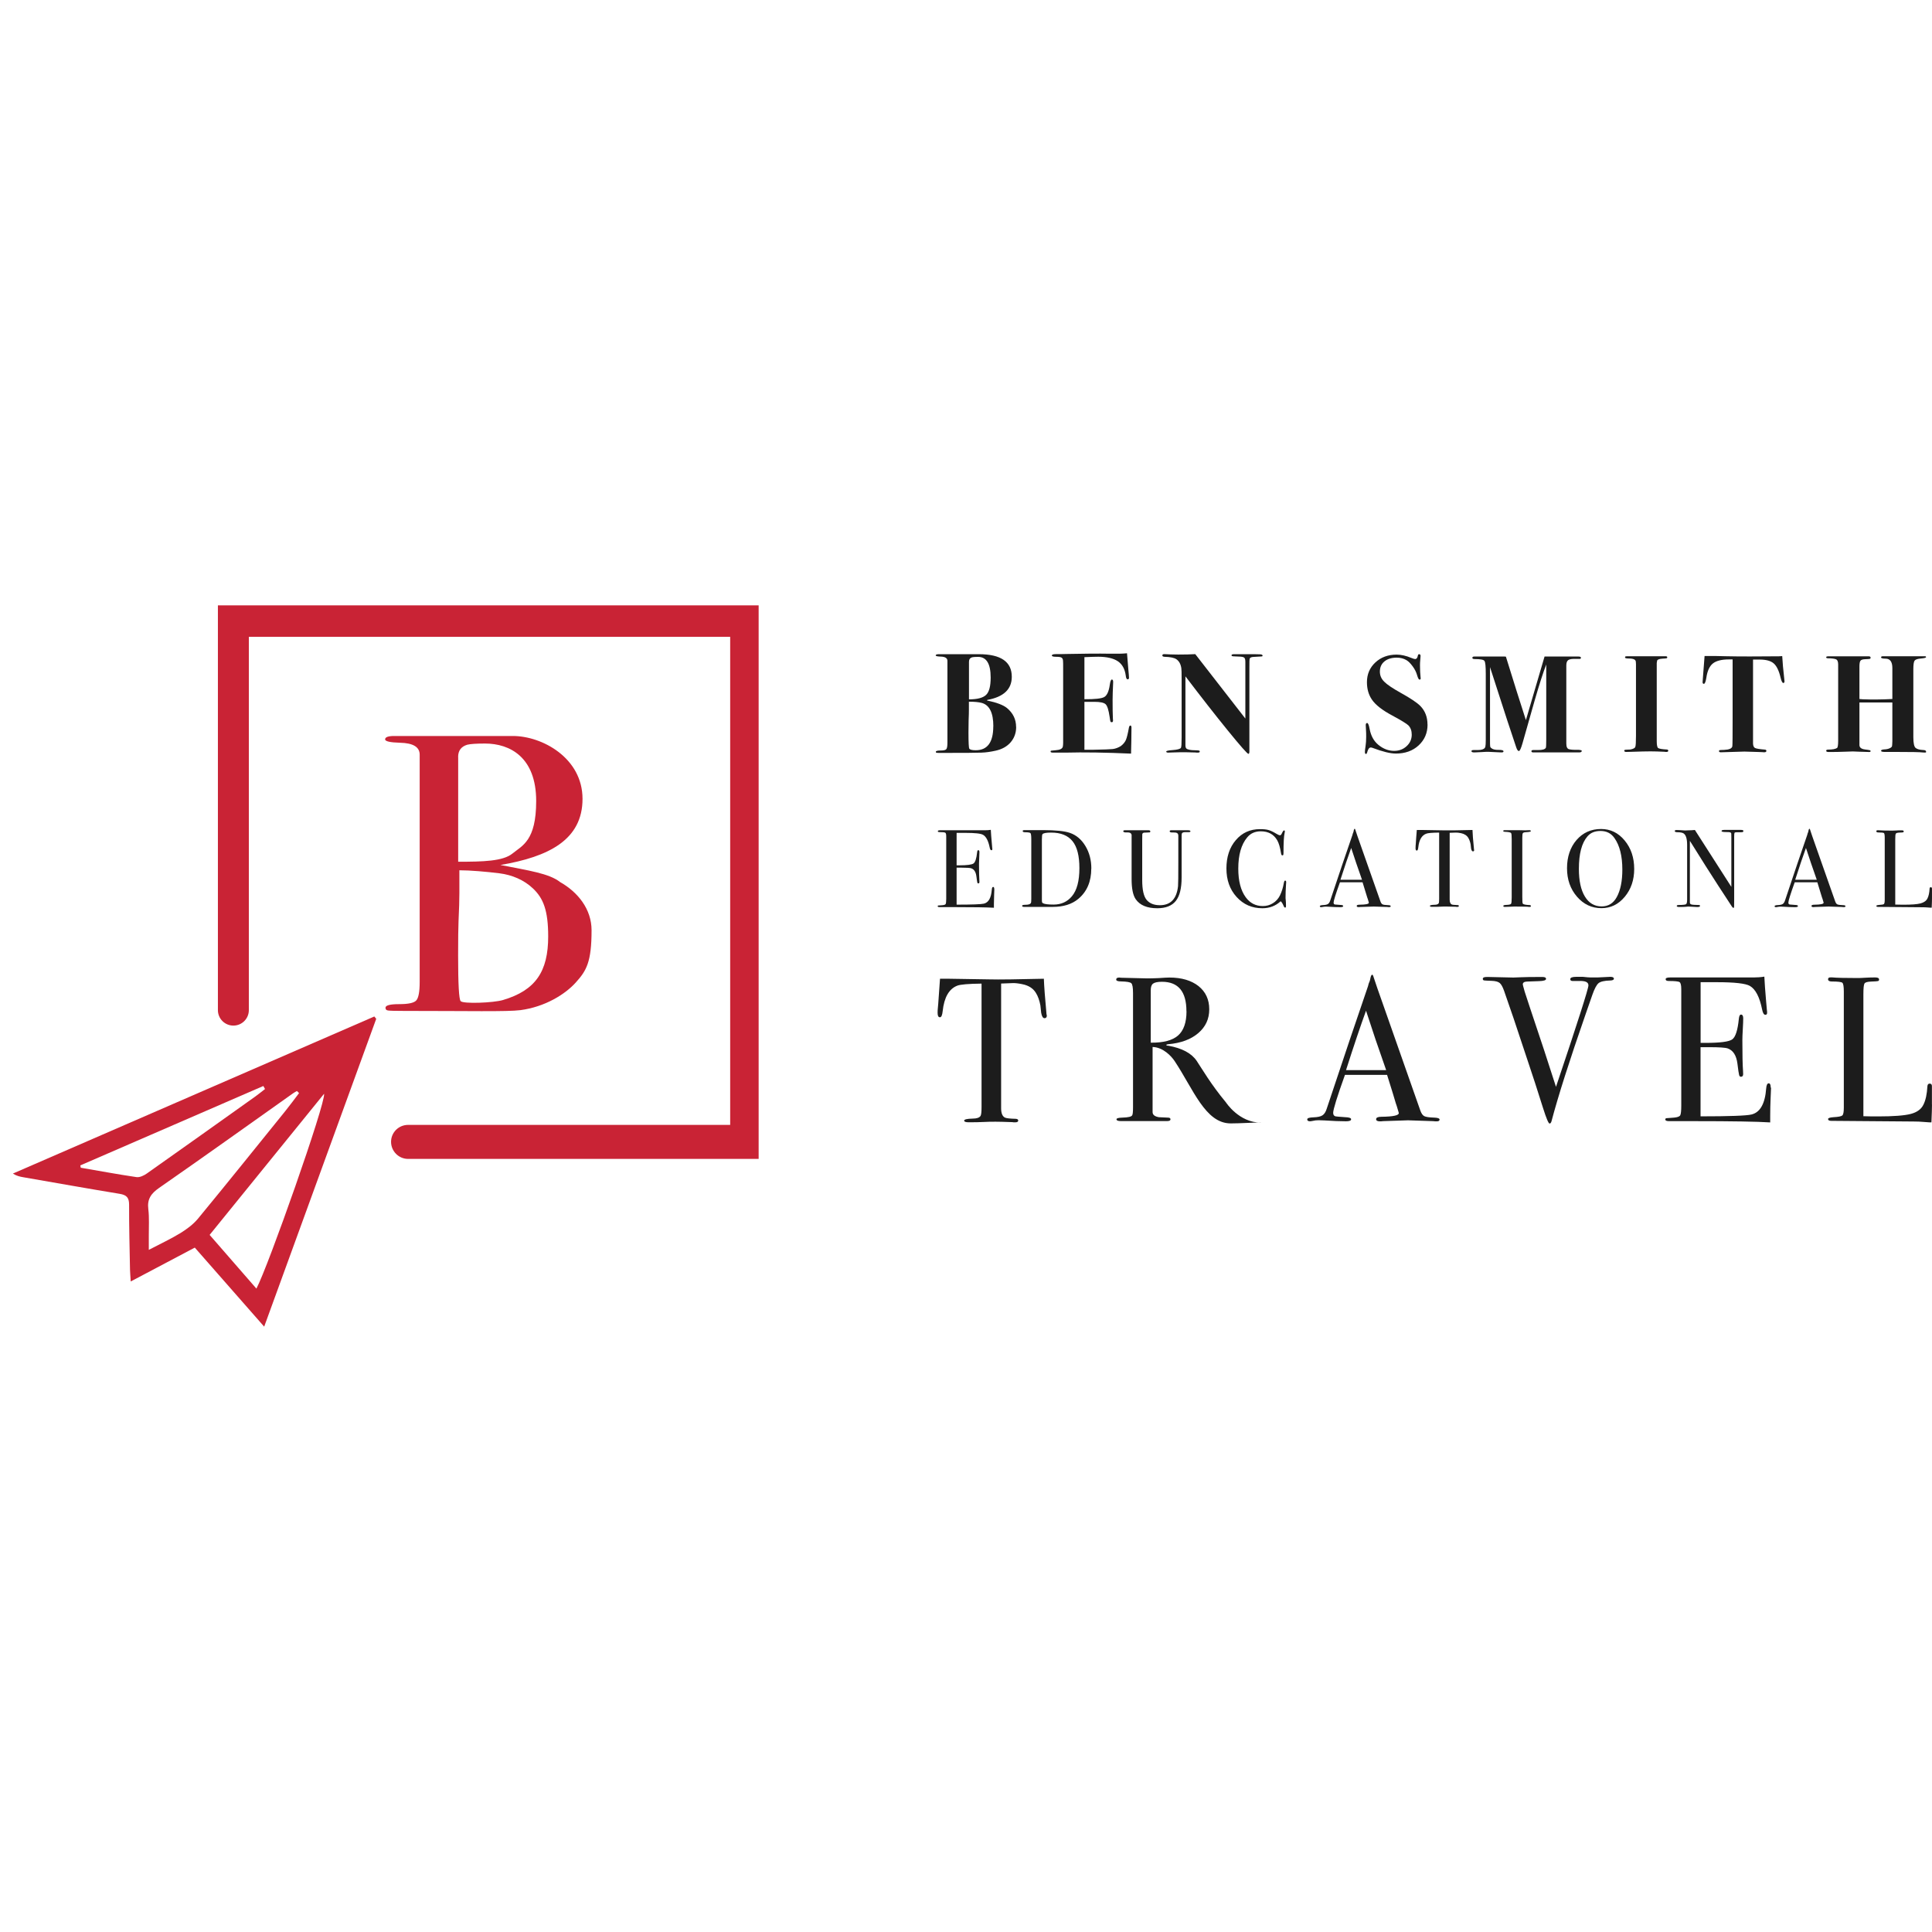 <?xml version="1.0" encoding="UTF-8"?> <svg xmlns="http://www.w3.org/2000/svg" width="150" height="150" viewBox="0 0 150 150" fill="none"><path d="M29.21 79.101C26.325 87.023 23.445 94.941 20.511 103C18.673 100.907 16.929 98.918 15.124 96.864C13.49 97.729 11.872 98.584 10.149 99.493C10.127 99.099 10.1 98.841 10.094 98.579C10.062 96.897 10.018 95.209 10.023 93.527C10.023 92.974 9.82 92.776 9.294 92.689C6.798 92.278 4.308 91.834 1.812 91.401C1.549 91.357 1.285 91.297 1 91.116C10.352 87.051 19.704 82.986 29.062 78.92L29.21 79.101ZM19.907 100.047C20.823 98.326 25.288 85.654 25.162 84.92C22.162 88.618 19.233 92.234 16.276 95.877C17.494 97.275 18.668 98.622 19.907 100.047ZM23.221 84.87C23.166 84.816 23.111 84.761 23.056 84.706C22.952 84.766 22.842 84.816 22.749 84.887C19.288 87.341 15.837 89.807 12.354 92.228C11.723 92.667 11.416 93.105 11.515 93.878C11.597 94.546 11.548 95.236 11.553 95.91C11.553 96.245 11.553 96.573 11.553 97.039C12.486 96.551 13.276 96.184 14.011 95.735C14.505 95.428 15.004 95.061 15.371 94.617C17.653 91.85 19.896 89.051 22.151 86.262C22.518 85.802 22.869 85.331 23.226 84.859L23.221 84.87ZM6.233 90.47C6.244 90.535 6.26 90.596 6.271 90.662C7.708 90.908 9.145 91.177 10.594 91.39C10.846 91.428 11.175 91.27 11.4 91.111C14.219 89.122 17.028 87.122 19.836 85.122C20.088 84.942 20.33 84.739 20.577 84.552C20.533 84.476 20.489 84.399 20.445 84.317C15.711 86.371 10.972 88.426 6.238 90.481L6.233 90.47Z" fill="#C92335"></path><path d="M31.684 89.977H58.901V47H16.918V78.427C16.918 79.09 17.456 79.627 18.119 79.627C18.783 79.627 19.32 79.09 19.32 78.427V49.444H56.691V87.336H31.684C30.954 87.336 30.362 87.922 30.362 88.651C30.362 89.379 30.954 89.977 31.684 89.977Z" fill="#C92335"></path><path d="M43.472 68.472C42.621 67.814 41.058 67.59 38.853 67.157C42.605 66.521 45.227 65.201 45.227 62.023C45.227 58.845 42.09 57.142 39.819 57.142H30.62C30.137 57.142 29.901 57.229 29.901 57.404C29.901 57.558 30.291 57.645 31.059 57.667C32.074 57.689 32.584 57.996 32.584 58.593V76.236C32.584 76.997 32.496 77.474 32.32 77.671C32.145 77.868 31.706 77.961 30.993 77.961C30.28 77.961 29.929 78.055 29.929 78.241C29.929 78.367 29.995 78.438 30.126 78.454C30.258 78.476 30.669 78.487 31.371 78.487C36.368 78.487 39.391 78.559 40.406 78.427C42.309 78.175 43.872 77.205 44.7 76.285C45.529 75.37 45.929 74.696 45.929 72.225C45.929 70.598 44.881 69.266 43.466 68.472H43.472ZM35.568 58.774C35.568 58.281 35.803 57.963 36.275 57.821C36.511 57.761 36.972 57.728 37.657 57.728C39.583 57.728 41.629 58.78 41.629 62.193C41.629 65.289 40.543 65.65 39.786 66.269C39.045 66.872 37.476 66.905 35.573 66.905V58.774H35.568ZM39.067 77.638C38.294 77.868 35.941 77.95 35.765 77.726C35.633 77.583 35.568 76.4 35.568 74.186C35.568 72.893 35.579 72.011 35.6 71.54C35.644 70.598 35.666 69.869 35.666 69.354V67.568C36.484 67.568 37.773 67.677 38.776 67.803C39.753 67.924 40.685 68.319 41.376 68.976C42.183 69.737 42.561 70.68 42.561 72.707C42.561 75.414 41.59 76.888 39.062 77.638H39.067Z" fill="#C92335"></path><path d="M78.895 56.44C78.895 56.9 78.752 57.295 78.473 57.624C78.193 57.952 77.803 58.172 77.31 58.281C76.92 58.369 76.547 58.423 76.202 58.434C75.856 58.451 74.836 58.456 73.147 58.456C72.911 58.456 72.768 58.456 72.724 58.446C72.68 58.44 72.658 58.413 72.658 58.369C72.658 58.303 72.779 58.27 73.02 58.27C73.262 58.27 73.41 58.237 73.47 58.166C73.531 58.095 73.558 57.925 73.558 57.651V51.312C73.558 51.098 73.388 50.989 73.042 50.978C72.779 50.972 72.647 50.939 72.647 50.885C72.647 50.824 72.73 50.791 72.889 50.791H75.999C77.705 50.791 78.555 51.378 78.555 52.545C78.555 53.514 77.919 54.112 76.652 54.342L76.63 54.386C77.376 54.539 77.891 54.736 78.182 54.972C78.654 55.366 78.889 55.854 78.889 56.435L78.895 56.44ZM77.123 56.391C77.123 55.35 76.827 54.747 76.235 54.577C75.999 54.512 75.664 54.479 75.225 54.479V55.12C75.225 55.306 75.22 55.563 75.204 55.903C75.198 56.073 75.192 56.391 75.192 56.857C75.192 57.651 75.215 58.078 75.258 58.128C75.319 58.21 75.483 58.248 75.757 58.248C76.668 58.248 77.118 57.629 77.118 56.391H77.123ZM76.915 52.605C76.915 51.536 76.591 51 75.939 51C75.708 51 75.549 51.011 75.472 51.032C75.313 51.082 75.231 51.197 75.231 51.378V54.298C75.873 54.298 76.317 54.183 76.558 53.953C76.8 53.723 76.915 53.273 76.915 52.605Z" fill="#1C1C1C"></path><path d="M87.847 56.5C87.847 56.5 87.847 56.857 87.836 57.531C87.83 57.887 87.825 58.139 87.819 58.292C87.819 58.446 87.814 58.522 87.814 58.511C85.867 58.423 84.161 58.396 82.696 58.434H81.764C81.632 58.434 81.566 58.407 81.566 58.352C81.566 58.309 81.583 58.287 81.616 58.281C81.649 58.276 81.764 58.265 81.956 58.248C82.301 58.226 82.493 58.128 82.521 57.952C82.537 57.859 82.543 57.75 82.543 57.629V52.03C82.543 51.586 82.543 51.345 82.532 51.301C82.526 51.186 82.488 51.104 82.422 51.06C82.356 51.016 82.219 50.994 82.011 50.994C81.78 50.994 81.665 50.961 81.665 50.895C81.665 50.824 81.769 50.786 81.972 50.786C82.175 50.786 82.46 50.786 82.817 50.775C84.177 50.748 85.285 50.737 86.152 50.753H86.903C87.068 50.753 87.265 50.742 87.501 50.72L87.6 51.925C87.638 52.309 87.655 52.545 87.655 52.632C87.655 52.704 87.617 52.742 87.545 52.742C87.474 52.742 87.424 52.649 87.403 52.452C87.337 51.942 87.128 51.569 86.788 51.339C86.443 51.109 85.933 50.989 85.263 50.989C85.055 50.989 84.698 51 84.194 51.022V54.287C85.011 54.292 85.527 54.238 85.735 54.117C85.944 53.997 86.092 53.679 86.163 53.169C86.201 52.895 86.256 52.758 86.327 52.758C86.393 52.758 86.426 52.824 86.426 52.956C86.426 53.087 86.415 53.361 86.393 53.772C86.388 53.914 86.382 54.101 86.382 54.336C86.382 54.972 86.388 55.449 86.404 55.777C86.41 55.821 86.415 55.876 86.415 55.942C86.415 56.029 86.382 56.073 86.317 56.073C86.267 56.073 86.229 56.057 86.218 56.024C86.201 55.991 86.179 55.87 86.152 55.662C86.075 55.136 85.976 54.813 85.845 54.681C85.713 54.55 85.417 54.49 84.951 54.49H84.194V58.21H84.907C85.724 58.193 86.218 58.177 86.393 58.155C86.613 58.128 86.832 58.045 87.035 57.914C87.222 57.766 87.348 57.607 87.419 57.437C87.49 57.267 87.567 56.955 87.649 56.495C87.671 56.385 87.71 56.331 87.759 56.331C87.819 56.331 87.847 56.385 87.847 56.495V56.5Z" fill="#1C1C1C"></path><path d="M98.033 50.901C98.033 50.939 98.005 50.961 97.951 50.967C97.896 50.972 97.704 50.983 97.369 51C97.172 51.005 97.062 51.049 97.034 51.12C97.007 51.164 96.996 51.4 97.002 51.827V58.341C97.002 58.467 96.974 58.528 96.925 58.528C96.843 58.528 96.305 57.919 95.312 56.698C94.319 55.476 93.228 54.079 92.037 52.512V57.876C92.037 58.029 92.087 58.128 92.18 58.161C92.339 58.221 92.52 58.248 92.729 58.248C92.975 58.248 93.113 58.265 93.14 58.303C93.145 58.309 93.151 58.325 93.151 58.347C93.151 58.407 93.096 58.434 92.987 58.434C92.921 58.434 92.866 58.434 92.822 58.423C92.378 58.407 92.103 58.402 91.994 58.402C91.736 58.402 91.396 58.407 90.973 58.423C90.765 58.429 90.677 58.434 90.71 58.434C90.6 58.434 90.546 58.407 90.546 58.347C90.546 58.297 90.71 58.259 91.034 58.237C91.412 58.21 91.626 58.15 91.686 58.062C91.725 58.002 91.741 57.739 91.741 57.267V52.725C91.741 52.26 91.736 51.98 91.719 51.887C91.675 51.564 91.544 51.328 91.33 51.18C91.165 51.071 90.864 51.005 90.419 50.994C90.299 50.989 90.244 50.95 90.244 50.89C90.244 50.819 90.293 50.786 90.397 50.786C90.441 50.786 90.6 50.791 90.875 50.808C91.006 50.813 91.209 50.819 91.472 50.819C92.021 50.819 92.46 50.808 92.8 50.786L96.689 55.788V51.4C96.689 51.224 96.662 51.109 96.601 51.06C96.541 51.011 96.415 50.983 96.223 50.978L95.746 50.956C95.658 50.95 95.614 50.923 95.614 50.879C95.614 50.819 95.68 50.791 95.811 50.791H96.53C97.276 50.791 97.709 50.791 97.835 50.802C97.962 50.808 98.022 50.841 98.022 50.901H98.033Z" fill="#1C1C1C"></path><path d="M110.835 56.254C110.835 56.906 110.605 57.443 110.144 57.87C109.683 58.297 109.091 58.506 108.378 58.506C107.939 58.506 107.341 58.358 106.573 58.067C106.518 58.045 106.464 58.035 106.425 58.035C106.304 58.035 106.211 58.161 106.145 58.418C106.123 58.495 106.096 58.539 106.058 58.539C106.003 58.539 105.97 58.489 105.97 58.391C105.97 58.297 105.986 58.133 106.025 57.898C106.052 57.706 106.069 57.481 106.069 57.224C106.069 57.016 106.069 56.851 106.058 56.731C106.041 56.489 106.036 56.347 106.036 56.303C106.036 56.188 106.074 56.133 106.145 56.133C106.217 56.133 106.283 56.287 106.337 56.594C106.436 57.125 106.661 57.536 107.012 57.826C107.391 58.139 107.802 58.297 108.235 58.297C108.619 58.297 108.948 58.177 109.212 57.93C109.475 57.689 109.607 57.388 109.607 57.037C109.607 56.736 109.519 56.495 109.349 56.32C109.223 56.194 108.806 55.936 108.104 55.558C107.325 55.142 106.793 54.731 106.513 54.314C106.255 53.936 106.129 53.487 106.129 52.961C106.129 52.347 106.348 51.838 106.782 51.432C107.22 51.027 107.769 50.824 108.433 50.824C108.789 50.824 109.173 50.912 109.579 51.082C109.716 51.137 109.81 51.169 109.87 51.169C109.98 51.169 110.051 51.076 110.084 50.89C110.1 50.824 110.128 50.791 110.182 50.791C110.254 50.791 110.292 50.841 110.292 50.928C110.292 50.967 110.287 51.065 110.27 51.23C110.254 51.394 110.248 51.531 110.248 51.635C110.248 52.008 110.265 52.32 110.292 52.578C110.298 52.599 110.303 52.627 110.303 52.665C110.303 52.731 110.276 52.764 110.215 52.764C110.15 52.764 110.089 52.649 110.023 52.419C109.958 52.188 109.848 51.964 109.683 51.739C109.519 51.515 109.36 51.35 109.195 51.252C108.981 51.126 108.729 51.06 108.444 51.06C108.043 51.06 107.725 51.158 107.489 51.35C107.253 51.542 107.133 51.81 107.133 52.145C107.133 52.441 107.242 52.698 107.467 52.923C107.687 53.147 108.115 53.438 108.745 53.788C109.519 54.216 110.029 54.561 110.281 54.818C110.649 55.197 110.83 55.679 110.83 56.254H110.835Z" fill="#1C1C1C"></path><path d="M122.804 58.309C122.804 58.38 122.733 58.418 122.59 58.418H119.047C118.948 58.418 118.898 58.385 118.898 58.325C118.898 58.265 118.948 58.232 119.047 58.232H119.414C119.743 58.237 119.946 58.182 120.017 58.062C120.039 58.024 120.05 57.81 120.05 57.415V51.591C119.82 52.183 119.513 53.131 119.14 54.424L118.207 57.706C118.092 58.106 117.999 58.309 117.928 58.309C117.851 58.309 117.779 58.21 117.714 58.007C117.692 57.941 117.461 57.257 117.028 55.947C116.863 55.454 116.414 54.068 115.684 51.794V57.361C115.684 57.684 115.684 57.876 115.695 57.936C115.701 57.996 115.734 58.051 115.794 58.089C115.904 58.182 116.085 58.226 116.342 58.221C116.6 58.215 116.732 58.254 116.732 58.341C116.732 58.391 116.677 58.418 116.573 58.418L115.618 58.374C115.454 58.369 115.262 58.374 115.048 58.391C114.763 58.407 114.571 58.418 114.466 58.418C114.318 58.418 114.242 58.385 114.242 58.319C114.242 58.265 114.302 58.232 114.423 58.232C114.708 58.232 114.883 58.232 114.938 58.221C115.158 58.193 115.289 58.111 115.322 57.974C115.344 57.887 115.355 57.711 115.355 57.437V52.315C115.355 51.739 115.322 51.405 115.251 51.312C115.185 51.213 114.927 51.169 114.483 51.169C114.368 51.169 114.313 51.137 114.313 51.071C114.313 51 114.373 50.967 114.494 50.972H116.803C116.803 50.972 116.863 50.972 116.918 50.983C117.527 52.961 118.048 54.605 118.471 55.909L119.919 50.972H122.53C122.672 50.972 122.744 51.005 122.744 51.065C122.744 51.131 122.7 51.164 122.617 51.158H122.371C122.069 51.142 121.866 51.175 121.762 51.246C121.657 51.317 121.608 51.46 121.608 51.663V57.722C121.608 57.98 121.674 58.128 121.811 58.166C121.948 58.204 122.146 58.221 122.414 58.215C122.683 58.21 122.815 58.243 122.815 58.314L122.804 58.309Z" fill="#1C1C1C"></path><path d="M129.523 58.287C129.523 58.347 129.474 58.38 129.386 58.38C129.337 58.38 129.287 58.38 129.249 58.369C128.821 58.347 128.448 58.336 128.141 58.336C127.834 58.336 127.346 58.347 126.726 58.369C126.517 58.374 126.364 58.38 126.265 58.38C126.155 58.38 126.106 58.347 126.106 58.281C126.106 58.243 126.128 58.226 126.166 58.215C126.205 58.21 126.342 58.199 126.578 58.193C126.797 58.15 126.929 58.084 126.962 57.996C127 57.908 127.017 57.618 127.017 57.13V51.575C127.011 51.449 127.006 51.383 127.006 51.394C127.006 51.213 126.825 51.126 126.468 51.126C126.265 51.126 126.166 51.098 126.166 51.049C126.166 51 126.183 50.972 126.21 50.961C126.238 50.956 126.331 50.95 126.49 50.95C126.419 50.95 126.545 50.95 126.874 50.95H129.309C129.403 50.95 129.446 50.978 129.446 51.032C129.446 51.071 129.43 51.098 129.397 51.109C129.364 51.12 129.254 51.126 129.068 51.137C128.849 51.153 128.711 51.197 128.662 51.274L128.629 51.476V57.525C128.629 57.832 128.662 58.013 128.733 58.073C128.799 58.128 129.03 58.172 129.424 58.193C129.49 58.199 129.523 58.232 129.523 58.287Z" fill="#1C1C1C"></path><path d="M138.535 52.939C138.535 52.994 138.508 53.027 138.459 53.027C138.382 53.027 138.31 52.89 138.245 52.616C138.119 52.074 137.938 51.701 137.707 51.504C137.477 51.306 137.115 51.208 136.61 51.208H136.105V57.728C136.111 57.908 136.166 58.024 136.259 58.073C136.352 58.122 136.605 58.166 137.021 58.199C137.098 58.204 137.142 58.237 137.142 58.297C137.142 58.369 137.087 58.407 136.972 58.407C136.95 58.407 136.895 58.407 136.813 58.396C136.703 58.391 136.616 58.385 136.544 58.385L135.436 58.352L133.61 58.407C133.511 58.407 133.462 58.38 133.462 58.319C133.462 58.276 133.478 58.254 133.505 58.243C133.533 58.232 133.654 58.226 133.862 58.221C134.257 58.204 134.465 58.111 134.498 57.941C134.515 57.848 134.52 57.12 134.52 55.755V51.197H134.24C133.67 51.197 133.253 51.301 132.99 51.509C132.727 51.717 132.557 52.09 132.48 52.621C132.43 52.934 132.365 53.093 132.288 53.093C132.222 53.093 132.189 53.049 132.189 52.961C132.189 52.906 132.205 52.709 132.233 52.369C132.288 51.668 132.326 51.191 132.343 50.934H133.286C133.286 50.934 133.555 50.934 134.032 50.95C134.509 50.961 135.113 50.967 135.853 50.967C136.259 50.967 136.627 50.967 136.95 50.961C137.274 50.961 137.565 50.956 137.833 50.956C138.069 50.956 138.25 50.956 138.371 50.939C138.393 51.4 138.448 51.991 138.53 52.709C138.546 52.83 138.552 52.906 138.552 52.934L138.535 52.939Z" fill="#1C1C1C"></path><path d="M149.55 58.363C149.55 58.407 149.517 58.429 149.451 58.429C149.402 58.429 149.352 58.429 149.314 58.423C149.061 58.391 148.359 58.38 147.207 58.38H146.379C146.16 58.385 146.045 58.358 146.045 58.287C146.045 58.226 146.132 58.193 146.313 58.182C146.472 58.177 146.61 58.144 146.725 58.089C146.84 58.035 146.9 57.974 146.9 57.903C146.906 57.859 146.917 57.744 146.922 57.552V54.539H144.366V57.854C144.372 58.04 144.514 58.15 144.794 58.188C145.013 58.215 145.145 58.237 145.178 58.248C145.216 58.259 145.233 58.281 145.233 58.319C145.233 58.363 145.194 58.385 145.123 58.385C145.03 58.385 144.783 58.38 144.383 58.363C143.982 58.347 143.812 58.341 143.878 58.341C143.834 58.341 143.615 58.347 143.22 58.363C142.825 58.38 142.446 58.385 142.084 58.385H141.975C141.848 58.385 141.783 58.352 141.783 58.287C141.783 58.232 141.832 58.199 141.931 58.199C142.265 58.199 142.501 58.155 142.627 58.073C142.682 58.04 142.715 57.848 142.715 57.503V51.591C142.715 51.361 142.655 51.224 142.529 51.18C142.402 51.137 142.205 51.109 141.925 51.109C141.832 51.109 141.783 51.082 141.783 51.022C141.783 50.989 141.821 50.967 141.903 50.956C141.876 50.956 142.145 50.956 142.71 50.956H145.079C145.178 50.956 145.233 50.989 145.233 51.06C145.233 51.109 145.216 51.142 145.178 51.153C145.14 51.164 145.019 51.175 144.816 51.18C144.613 51.186 144.487 51.23 144.437 51.312C144.388 51.394 144.366 51.542 144.366 51.756V54.27L144.618 54.292C145.326 54.32 146.094 54.314 146.922 54.27V51.871C146.922 51.383 146.747 51.137 146.396 51.137C146.16 51.137 146.045 51.104 146.045 51.038C146.045 50.983 146.088 50.95 146.182 50.95H149.434C149.506 50.95 149.539 50.972 149.539 51.016C149.539 51.065 149.407 51.104 149.144 51.126C148.88 51.148 148.716 51.202 148.65 51.29C148.584 51.378 148.551 51.602 148.551 51.958V57.229C148.551 57.695 148.612 57.974 148.727 58.067C148.848 58.166 149.045 58.221 149.336 58.232C149.473 58.237 149.539 58.281 149.539 58.358L149.55 58.363Z" fill="#1C1C1C"></path><path d="M77.2 69.031C77.2 69.031 77.195 69.195 77.184 69.453C77.173 69.71 77.167 69.957 77.167 70.192V70.477C76.63 70.444 75.571 70.428 73.98 70.428H72.955C72.85 70.428 72.801 70.406 72.801 70.357C72.801 70.324 72.817 70.307 72.85 70.302C72.867 70.302 72.971 70.296 73.163 70.28C73.306 70.269 73.393 70.236 73.421 70.187C73.448 70.138 73.465 70.001 73.465 69.781V64.949C73.465 64.785 73.443 64.686 73.393 64.653C73.344 64.62 73.196 64.604 72.944 64.604C72.856 64.604 72.812 64.582 72.812 64.532C72.812 64.483 72.872 64.461 72.993 64.461H76.476C76.641 64.461 76.789 64.45 76.926 64.428C76.937 64.675 76.964 65.015 77.003 65.448L77.035 65.815C77.041 65.842 77.046 65.88 77.046 65.924C77.046 65.979 77.025 66.012 76.97 66.012C76.909 66.012 76.865 65.941 76.838 65.798C76.734 65.283 76.564 64.954 76.328 64.817C76.152 64.713 75.692 64.664 74.946 64.664H74.271V67.184H74.469C75.083 67.184 75.456 67.135 75.588 67.036C75.719 66.938 75.812 66.658 75.862 66.187C75.873 66.067 75.9 66.006 75.95 66.006C76.01 66.006 76.043 66.056 76.043 66.16C76.043 66.264 76.037 66.412 76.026 66.615C76.015 66.817 76.01 66.965 76.01 67.069C76.01 67.683 76.021 68.099 76.037 68.329C76.037 68.384 76.043 68.433 76.043 68.477C76.043 68.554 76.01 68.587 75.955 68.587C75.917 68.587 75.889 68.565 75.878 68.516C75.867 68.466 75.84 68.308 75.807 68.039C75.763 67.699 75.631 67.491 75.406 67.414C75.308 67.382 75.05 67.365 74.638 67.365H74.271V70.236C75.478 70.236 76.18 70.209 76.388 70.159C76.75 70.072 76.953 69.716 77.003 69.075C77.014 68.932 77.046 68.861 77.112 68.861C77.167 68.861 77.195 68.921 77.195 69.042L77.2 69.031Z" fill="#1C1C1C"></path><path d="M84.726 67.436C84.726 68.445 84.391 69.228 83.716 69.792C83.223 70.203 82.565 70.411 81.736 70.411H79.509C79.405 70.411 79.356 70.384 79.356 70.324C79.356 70.274 79.444 70.247 79.619 70.247C79.844 70.247 79.981 70.203 80.036 70.115C80.058 70.077 80.069 69.968 80.069 69.792V65.174C80.069 64.894 80.047 64.73 80.008 64.686C79.97 64.642 79.828 64.615 79.586 64.615C79.46 64.615 79.4 64.582 79.4 64.522C79.4 64.478 79.444 64.45 79.537 64.45C79.531 64.45 79.592 64.45 79.718 64.45H80.968C81.956 64.45 82.652 64.522 83.064 64.664C83.563 64.834 83.963 65.174 84.27 65.683C84.578 66.193 84.731 66.773 84.731 67.431L84.726 67.436ZM83.804 67.403C83.804 66.45 83.629 65.754 83.272 65.311C82.916 64.867 82.362 64.642 81.605 64.642C81.237 64.642 81.018 64.68 80.941 64.763C80.908 64.801 80.892 64.938 80.892 65.174V69.749C80.892 69.907 80.892 70.006 80.903 70.039C80.908 70.072 80.936 70.105 80.974 70.126C81.106 70.198 81.38 70.231 81.802 70.231C82.395 70.231 82.872 70.011 83.228 69.579C83.612 69.118 83.804 68.395 83.804 67.403Z" fill="#1C1C1C"></path><path d="M92.432 64.538C92.432 64.582 92.383 64.609 92.284 64.609H92.005C91.868 64.609 91.785 64.648 91.758 64.719C91.747 64.757 91.741 64.823 91.741 64.916V68.127C91.741 68.96 91.593 69.568 91.291 69.946C90.99 70.324 90.513 70.516 89.849 70.516C89.054 70.516 88.5 70.28 88.176 69.814C87.962 69.502 87.858 68.981 87.858 68.264V64.823C87.841 64.719 87.775 64.659 87.66 64.637C87.627 64.631 87.523 64.626 87.353 64.626C87.26 64.615 87.211 64.587 87.211 64.538C87.211 64.489 87.249 64.461 87.326 64.461H89.174C89.267 64.461 89.311 64.494 89.311 64.554C89.311 64.593 89.295 64.615 89.262 64.626C89.229 64.626 89.119 64.637 88.933 64.642C88.856 64.642 88.801 64.642 88.779 64.659C88.725 64.68 88.692 64.719 88.686 64.779C88.686 64.801 88.681 64.965 88.681 65.267V68.329C88.681 69.085 88.796 69.595 89.026 69.869C89.257 70.143 89.597 70.28 90.052 70.28C90.886 70.28 91.357 69.787 91.462 68.801C91.478 68.653 91.484 68.028 91.484 66.921V64.971C91.484 64.9 91.484 64.867 91.484 64.878C91.484 64.752 91.429 64.675 91.314 64.648C91.275 64.637 91.165 64.631 90.979 64.631C90.869 64.631 90.814 64.598 90.814 64.538C90.814 64.489 90.853 64.461 90.93 64.461H92.235C92.361 64.461 92.421 64.489 92.421 64.538H92.432Z" fill="#1C1C1C"></path><path d="M99.859 68.499C99.859 68.499 99.859 68.565 99.843 68.729C99.821 69.058 99.81 69.381 99.81 69.688C99.81 69.721 99.81 69.792 99.826 69.896C99.837 70.001 99.843 70.132 99.843 70.28V70.357C99.843 70.433 99.821 70.466 99.777 70.466C99.733 70.466 99.695 70.422 99.662 70.34C99.585 70.154 99.508 70.028 99.431 69.973C99.037 70.335 98.565 70.516 98.011 70.516C97.205 70.516 96.541 70.225 96.009 69.639C95.477 69.053 95.219 68.313 95.219 67.425C95.219 66.538 95.46 65.793 95.948 65.228C96.431 64.659 97.056 64.374 97.824 64.374C98.104 64.374 98.329 64.396 98.494 64.445C98.664 64.494 98.867 64.593 99.113 64.741C99.234 64.817 99.322 64.85 99.382 64.85C99.431 64.85 99.475 64.806 99.519 64.713C99.591 64.554 99.651 64.472 99.689 64.472C99.728 64.472 99.755 64.494 99.755 64.543C99.755 64.565 99.755 64.604 99.739 64.653C99.678 64.927 99.651 65.442 99.651 66.198C99.651 66.308 99.64 66.368 99.629 66.384C99.612 66.401 99.591 66.412 99.563 66.412C99.508 66.412 99.475 66.357 99.459 66.247C99.388 65.793 99.289 65.453 99.157 65.228C98.888 64.774 98.466 64.543 97.89 64.543C97.446 64.543 97.095 64.697 96.837 65.009C96.371 65.563 96.14 66.373 96.14 67.442C96.14 68.395 96.332 69.135 96.716 69.661C97.051 70.121 97.495 70.346 98.049 70.346C98.335 70.346 98.592 70.274 98.828 70.126C99.064 69.979 99.245 69.781 99.371 69.529C99.514 69.239 99.612 68.921 99.673 68.576C99.695 68.439 99.728 68.368 99.777 68.368C99.832 68.368 99.859 68.412 99.859 68.494V68.499Z" fill="#1C1C1C"></path><path d="M107.972 70.357C107.972 70.406 107.934 70.428 107.851 70.428C107.796 70.428 107.747 70.428 107.703 70.417L106.661 70.384L105.619 70.417C105.58 70.422 105.542 70.428 105.498 70.428C105.388 70.428 105.334 70.4 105.334 70.34C105.334 70.274 105.405 70.242 105.553 70.242C106.036 70.236 106.277 70.187 106.277 70.088C106.277 70.088 106.277 70.061 106.261 70.022L106.195 69.798L106.151 69.677C106.102 69.502 105.981 69.107 105.789 68.499H104.034C103.704 69.414 103.54 69.94 103.54 70.077C103.54 70.159 103.573 70.209 103.639 70.225C103.655 70.225 103.792 70.242 104.05 70.258C104.209 70.258 104.286 70.291 104.286 70.346C104.286 70.4 104.215 70.433 104.072 70.433C103.82 70.433 103.529 70.422 103.194 70.4C103.112 70.395 103.024 70.389 102.942 70.389C102.86 70.389 102.772 70.4 102.69 70.417C102.646 70.428 102.613 70.433 102.586 70.433C102.509 70.433 102.47 70.406 102.47 70.357C102.47 70.307 102.558 70.274 102.728 70.269C102.898 70.263 103.024 70.236 103.101 70.187C103.178 70.138 103.238 70.044 103.282 69.907C103.984 67.798 104.56 66.105 105.004 64.823C105.015 64.757 105.043 64.68 105.081 64.593L105.114 64.439C105.131 64.374 105.153 64.346 105.18 64.346C105.196 64.346 105.207 64.363 105.218 64.396C105.29 64.62 105.449 65.086 105.701 65.793C105.899 66.346 106.387 67.738 107.171 69.968C107.215 70.099 107.27 70.181 107.341 70.214C107.407 70.247 107.55 70.269 107.764 70.274C107.906 70.274 107.977 70.307 107.977 70.357H107.972ZM105.745 68.302C105.657 68.044 105.509 67.617 105.301 67.025L104.906 65.837C104.675 66.467 104.396 67.294 104.072 68.302H105.745Z" fill="#1C1C1C"></path><path d="M114.455 65.99C114.455 66.067 114.423 66.1 114.357 66.1C114.291 66.1 114.242 66.023 114.214 65.875C114.203 65.771 114.192 65.667 114.181 65.568C114.143 65.36 114.082 65.19 113.995 65.047C113.88 64.861 113.693 64.741 113.43 64.686C113.26 64.653 113.123 64.637 113.018 64.642C112.761 64.648 112.607 64.653 112.552 64.659V69.836C112.552 70.044 112.607 70.17 112.706 70.22C112.761 70.247 112.914 70.263 113.166 70.269C113.232 70.269 113.265 70.296 113.265 70.34C113.265 70.389 113.221 70.411 113.134 70.411C113.09 70.411 113.051 70.411 113.018 70.4C112.689 70.389 112.459 70.384 112.322 70.384C112.141 70.384 111.971 70.384 111.812 70.395C111.653 70.406 111.45 70.406 111.203 70.406C111.077 70.406 111.016 70.384 111.016 70.335C111.016 70.285 111.131 70.252 111.367 70.247C111.537 70.247 111.647 70.209 111.696 70.138C111.724 70.094 111.735 69.973 111.735 69.787V64.642C111.192 64.648 110.857 64.675 110.726 64.73C110.38 64.861 110.177 65.212 110.117 65.782C110.1 65.952 110.062 66.039 110.001 66.039C109.936 66.039 109.903 65.979 109.903 65.858C109.903 65.793 109.903 65.732 109.908 65.672L109.925 65.475C109.941 65.212 109.963 64.867 110.001 64.439H110.369L112.042 64.467C112.239 64.467 112.547 64.467 112.963 64.467L114.324 64.439C114.335 64.757 114.368 65.234 114.434 65.864C114.434 65.88 114.434 65.902 114.439 65.93C114.444 65.957 114.444 65.974 114.444 65.979L114.455 65.99Z" fill="#1C1C1C"></path><path d="M118.866 70.34C118.866 70.389 118.833 70.411 118.767 70.411H118.685C118.652 70.395 118.279 70.384 117.566 70.384C117.428 70.384 117.291 70.389 117.154 70.4C117.083 70.406 116.973 70.411 116.825 70.411C116.754 70.411 116.715 70.384 116.715 70.335C116.715 70.291 116.787 70.263 116.929 70.258C117.149 70.252 117.275 70.225 117.313 70.176C117.352 70.126 117.368 69.962 117.368 69.683V65.157C117.368 64.878 117.352 64.719 117.324 64.686C117.291 64.626 117.138 64.593 116.869 64.582C116.765 64.582 116.71 64.554 116.71 64.522C116.71 64.478 116.743 64.456 116.809 64.456H117.928C118.01 64.456 118.169 64.456 118.41 64.467L118.723 64.456C118.811 64.456 118.855 64.478 118.855 64.527C118.855 64.571 118.734 64.598 118.487 64.609C118.35 64.615 118.262 64.642 118.235 64.686C118.202 64.73 118.191 64.85 118.191 65.047V69.628C118.191 69.951 118.202 70.132 118.229 70.159C118.29 70.225 118.465 70.258 118.761 70.269C118.822 70.269 118.849 70.291 118.849 70.34H118.866Z" fill="#1C1C1C"></path><path d="M126.879 67.469C126.879 68.319 126.633 69.042 126.144 69.628C125.656 70.214 125.053 70.51 124.34 70.51C123.583 70.51 122.952 70.214 122.436 69.617C121.921 69.02 121.663 68.286 121.663 67.409C121.663 66.532 121.91 65.787 122.403 65.217C122.897 64.648 123.533 64.363 124.307 64.363C125.036 64.363 125.645 64.659 126.139 65.256C126.633 65.853 126.879 66.587 126.879 67.469ZM125.958 67.513C125.958 66.467 125.755 65.645 125.344 65.064C125.086 64.697 124.729 64.516 124.268 64.516C123.808 64.516 123.49 64.659 123.248 64.938C122.804 65.453 122.584 66.291 122.584 67.458C122.584 68.379 122.738 69.097 123.051 69.606C123.358 70.115 123.791 70.373 124.351 70.373C124.872 70.373 125.261 70.132 125.525 69.65C125.815 69.118 125.958 68.406 125.958 67.519V67.513Z" fill="#1C1C1C"></path><path d="M135.354 64.538C135.354 64.593 135.288 64.62 135.151 64.615H134.822C134.734 64.615 134.685 64.631 134.668 64.664C134.652 64.697 134.641 64.79 134.641 64.949V69.88C134.641 70.181 134.641 70.362 134.635 70.411C134.63 70.461 134.613 70.488 134.586 70.488C134.553 70.488 134.515 70.455 134.471 70.395L133.423 68.79C132.814 67.853 132.074 66.686 131.202 65.283V70.083C131.202 70.159 131.251 70.203 131.328 70.225C131.405 70.247 131.591 70.258 131.882 70.263C131.953 70.263 131.992 70.285 131.992 70.335C131.992 70.389 131.92 70.422 131.778 70.422C131.728 70.422 131.569 70.411 131.311 70.395C131.224 70.389 131.141 70.384 131.059 70.384C131.059 70.384 131.015 70.389 130.916 70.4C130.818 70.411 130.659 70.417 130.45 70.417H130.368C130.242 70.417 130.181 70.389 130.181 70.34C130.181 70.291 130.236 70.263 130.346 70.263C130.67 70.263 130.856 70.236 130.911 70.198C130.96 70.159 130.988 70.039 130.988 69.831V65.595C130.988 65.119 130.895 64.823 130.708 64.702C130.62 64.648 130.467 64.615 130.242 64.615C130.099 64.615 130.028 64.582 130.028 64.527C130.028 64.472 130.066 64.445 130.149 64.445C130.258 64.445 130.395 64.445 130.565 64.461C130.735 64.472 130.823 64.478 130.834 64.478C130.851 64.478 130.927 64.478 131.065 64.467C131.246 64.467 131.421 64.456 131.591 64.439L134.421 68.855V65.042C134.421 64.867 134.422 64.757 134.416 64.719C134.411 64.68 134.389 64.653 134.35 64.631C134.312 64.609 134.18 64.598 133.955 64.598C133.758 64.598 133.659 64.571 133.659 64.522C133.659 64.467 133.725 64.434 133.857 64.434H135.178C135.299 64.434 135.359 64.461 135.359 64.522L135.354 64.538Z" fill="#1C1C1C"></path><path d="M143.28 70.357C143.28 70.406 143.242 70.428 143.159 70.428C143.105 70.428 143.055 70.428 143.011 70.417L141.969 70.384L140.927 70.417C140.889 70.422 140.85 70.428 140.806 70.428C140.697 70.428 140.642 70.4 140.642 70.34C140.642 70.274 140.713 70.242 140.861 70.242C141.344 70.236 141.585 70.187 141.585 70.088C141.585 70.088 141.585 70.061 141.569 70.022L141.503 69.798L141.459 69.677C141.41 69.502 141.289 69.107 141.097 68.499H139.342C139.013 69.414 138.848 69.94 138.848 70.077C138.848 70.159 138.881 70.209 138.947 70.225C138.963 70.225 139.1 70.242 139.358 70.258C139.517 70.258 139.594 70.291 139.594 70.346C139.594 70.4 139.523 70.433 139.38 70.433C139.128 70.433 138.837 70.422 138.502 70.4C138.42 70.395 138.332 70.389 138.25 70.389C138.168 70.389 138.08 70.4 137.998 70.417C137.954 70.428 137.921 70.433 137.894 70.433C137.817 70.433 137.778 70.406 137.778 70.357C137.778 70.307 137.866 70.274 138.036 70.269C138.206 70.263 138.332 70.236 138.409 70.187C138.486 70.138 138.546 70.044 138.59 69.907C139.292 67.798 139.868 66.105 140.313 64.823C140.324 64.757 140.351 64.68 140.389 64.593L140.422 64.439C140.439 64.374 140.461 64.346 140.488 64.346C140.505 64.346 140.516 64.363 140.527 64.396C140.598 64.62 140.757 65.086 141.009 65.793C141.207 66.346 141.695 67.738 142.479 69.968C142.523 70.099 142.578 70.181 142.649 70.214C142.715 70.247 142.858 70.269 143.072 70.274C143.214 70.274 143.286 70.307 143.286 70.357H143.28ZM141.053 68.302C140.965 68.044 140.817 67.617 140.609 67.025L140.214 65.837C139.983 66.467 139.704 67.294 139.38 68.302H141.053Z" fill="#1C1C1C"></path><path d="M149.999 69.732C149.999 69.88 149.994 70.126 149.977 70.472H149.89C149.857 70.472 149.775 70.466 149.654 70.455C149.528 70.444 149.385 70.439 149.226 70.439L145.814 70.411C145.721 70.411 145.677 70.384 145.677 70.335C145.677 70.296 145.754 70.269 145.896 70.258C146.105 70.247 146.231 70.225 146.269 70.187C146.308 70.148 146.33 70.044 146.33 69.864V65.047C146.33 64.834 146.308 64.713 146.269 64.68C146.231 64.648 146.083 64.631 145.831 64.631C145.726 64.631 145.677 64.598 145.677 64.538C145.677 64.489 145.71 64.461 145.776 64.461H145.853C146.034 64.478 146.39 64.489 146.928 64.489C146.977 64.489 147.07 64.489 147.213 64.478C147.356 64.467 147.471 64.467 147.564 64.467H147.657C147.756 64.467 147.805 64.494 147.805 64.554C147.805 64.587 147.789 64.609 147.761 64.62C147.734 64.631 147.635 64.637 147.476 64.642C147.317 64.648 147.224 64.675 147.191 64.724C147.158 64.774 147.147 64.921 147.147 65.174V70.231C147.295 70.231 147.498 70.242 147.761 70.242C148.403 70.242 148.853 70.209 149.116 70.138C149.38 70.066 149.555 69.94 149.648 69.754C149.742 69.568 149.796 69.31 149.813 68.992C149.813 68.916 149.851 68.883 149.906 68.883C149.972 68.883 150.005 68.927 149.999 69.009V69.754V69.732Z" fill="#1C1C1C"></path><path d="M81.276 78.844C81.276 78.98 81.215 79.052 81.095 79.052C80.974 79.052 80.886 78.915 80.837 78.635C80.815 78.444 80.798 78.252 80.776 78.06C80.705 77.677 80.59 77.348 80.425 77.085C80.212 76.734 79.86 76.509 79.367 76.411C79.049 76.345 78.796 76.318 78.599 76.329C78.122 76.345 77.831 76.356 77.727 76.362V86.043C77.727 86.426 77.825 86.667 78.017 86.766C78.122 86.821 78.407 86.854 78.873 86.865C78.994 86.876 79.054 86.919 79.054 87.002C79.054 87.095 78.972 87.138 78.807 87.138C78.725 87.138 78.654 87.138 78.593 87.122C77.979 87.1 77.546 87.089 77.293 87.089C76.959 87.089 76.641 87.095 76.344 87.111C76.048 87.128 75.67 87.133 75.209 87.133C74.973 87.133 74.858 87.089 74.858 87.007C74.858 86.908 75.077 86.859 75.516 86.848C75.834 86.848 76.037 86.777 76.13 86.64C76.18 86.552 76.207 86.333 76.207 85.983V76.367C75.198 76.378 74.567 76.433 74.326 76.526C73.684 76.772 73.306 77.43 73.19 78.498C73.157 78.822 73.086 78.98 72.977 78.98C72.856 78.98 72.796 78.871 72.796 78.646C72.796 78.531 72.796 78.411 72.812 78.296L72.845 77.928C72.878 77.435 72.922 76.789 72.982 75.989H73.673L76.794 76.038C77.162 76.049 77.732 76.049 78.506 76.038L81.045 75.989C81.067 76.586 81.133 77.474 81.243 78.652C81.243 78.685 81.243 78.723 81.259 78.772C81.27 78.822 81.276 78.849 81.276 78.86V78.844Z" fill="#1C1C1C"></path><path d="M97.896 87.15C97.314 87.15 96.267 87.221 95.553 87.221C93.573 87.221 92.652 84.558 91.187 82.366C90.935 81.988 90.293 81.309 89.487 81.287V86.339C89.487 86.552 89.651 86.684 89.975 86.739C90.068 86.749 90.304 86.76 90.677 86.772C90.809 86.772 90.875 86.815 90.875 86.897C90.875 86.996 90.787 87.04 90.617 87.04H87.019C86.794 87.04 86.684 86.991 86.684 86.897C86.684 86.821 86.832 86.782 87.128 86.772C87.606 86.76 87.869 86.695 87.907 86.58C87.946 86.525 87.968 86.317 87.968 85.955V77.107C87.968 76.679 87.924 76.422 87.836 76.34C87.748 76.252 87.485 76.208 87.046 76.197C86.788 76.197 86.662 76.148 86.662 76.055C86.662 75.945 86.744 75.896 86.909 75.896C86.942 75.896 86.986 75.901 87.046 75.912L89.081 75.962C89.284 75.962 89.569 75.956 89.937 75.94C90.343 75.912 90.628 75.896 90.792 75.896C91.741 75.896 92.493 76.12 93.052 76.559C93.606 77.002 93.886 77.605 93.886 78.361C93.886 79.117 93.601 79.726 93.03 80.213C92.46 80.701 91.681 80.986 90.705 81.073C90.611 81.084 90.562 81.101 90.551 81.123C90.551 81.166 90.6 81.188 90.705 81.188C91.774 81.38 92.515 81.775 92.915 82.372C93.316 82.969 94.001 84.169 95.186 85.594C95.186 85.594 96.195 87.16 97.89 87.16L97.896 87.15ZM92.114 78.515C92.114 76.986 91.484 76.225 90.216 76.225C89.882 76.225 89.651 76.274 89.525 76.367C89.399 76.46 89.344 76.635 89.344 76.882V80.953C90.326 80.964 91.028 80.778 91.467 80.394C91.9 80.01 92.12 79.386 92.12 78.52L92.114 78.515Z" fill="#1C1C1C"></path><path d="M111.768 86.925C111.768 87.018 111.691 87.062 111.537 87.062C111.433 87.062 111.345 87.056 111.263 87.045L109.321 86.98L107.38 87.045C107.308 87.056 107.231 87.062 107.149 87.062C106.946 87.062 106.842 87.007 106.842 86.892C106.842 86.772 106.979 86.706 107.253 86.706C108.153 86.695 108.603 86.602 108.603 86.421C108.603 86.41 108.592 86.371 108.57 86.295L108.444 85.873L108.367 85.648C108.274 85.32 108.049 84.585 107.692 83.451H104.423C103.809 85.161 103.507 86.147 103.507 86.399C103.507 86.547 103.567 86.64 103.688 86.673C103.721 86.684 103.973 86.706 104.456 86.739C104.752 86.749 104.9 86.804 104.9 86.897C104.9 87.007 104.769 87.056 104.5 87.056C104.028 87.056 103.485 87.034 102.86 86.991C102.706 86.98 102.547 86.974 102.383 86.974C102.218 86.974 102.059 86.991 101.905 87.029C101.823 87.045 101.757 87.056 101.708 87.056C101.565 87.056 101.494 87.007 101.494 86.908C101.494 86.81 101.653 86.76 101.977 86.749C102.3 86.739 102.531 86.689 102.673 86.596C102.816 86.503 102.931 86.333 103.008 86.076C104.319 82.131 105.388 78.959 106.211 76.57C106.233 76.444 106.283 76.301 106.354 76.142L106.42 75.852C106.453 75.737 106.491 75.677 106.54 75.677C106.573 75.677 106.595 75.71 106.617 75.775C106.749 76.192 107.05 77.063 107.522 78.389C107.89 79.424 108.8 82.027 110.265 86.196C110.347 86.437 110.451 86.591 110.577 86.656C110.704 86.722 110.967 86.76 111.367 86.772C111.631 86.782 111.768 86.832 111.768 86.925ZM107.621 83.084C107.456 82.602 107.182 81.808 106.793 80.695L106.058 78.471C105.63 79.654 105.109 81.188 104.505 83.084H107.621Z" fill="#1C1C1C"></path><path d="M125.305 75.984C125.305 76.071 125.206 76.12 125.014 76.126C124.565 76.137 124.263 76.208 124.109 76.334C123.956 76.466 123.797 76.761 123.632 77.233L123.111 78.728C121.855 82.339 120.972 85.111 120.462 87.04C120.429 87.166 120.379 87.232 120.308 87.232C120.226 87.232 120.056 86.832 119.803 86.032C119.343 84.569 118.986 83.468 118.734 82.728C118.46 81.917 118.054 80.701 117.522 79.085L116.776 76.926C116.671 76.63 116.562 76.427 116.441 76.323C116.32 76.219 116.112 76.164 115.827 76.153C115.492 76.142 115.289 76.131 115.223 76.12C115.158 76.109 115.125 76.066 115.125 75.994C115.125 75.896 115.229 75.852 115.432 75.852H115.569C115.75 75.852 116.074 75.858 116.523 75.874C116.979 75.89 117.302 75.896 117.494 75.896C117.544 75.896 117.741 75.89 118.081 75.874C118.421 75.858 118.909 75.852 119.546 75.852H119.76C119.941 75.852 120.034 75.901 120.034 76C120.034 76.109 119.853 76.164 119.485 76.175L118.553 76.208C118.339 76.219 118.229 76.29 118.229 76.427C118.229 76.449 118.24 76.493 118.257 76.559L118.377 76.992C118.399 77.079 118.898 78.581 119.875 81.506C120.039 82.01 120.352 82.969 120.807 84.383C122.486 79.386 123.325 76.761 123.325 76.504C123.325 76.246 123.073 76.142 122.574 76.164H122.096C121.976 76.164 121.915 76.115 121.915 76.022C121.915 75.901 122.069 75.841 122.376 75.841H122.897C123.182 75.874 123.391 75.89 123.522 75.89H124.011L125.02 75.841C125.201 75.841 125.294 75.885 125.294 75.967L125.305 75.984Z" fill="#1C1C1C"></path><path d="M137.504 84.448C137.504 84.492 137.493 84.755 137.471 85.232C137.449 85.714 137.438 86.174 137.438 86.613V87.144C136.44 87.078 134.46 87.045 131.498 87.045H129.584C129.392 87.045 129.293 87.002 129.293 86.914C129.293 86.859 129.326 86.821 129.386 86.815C129.419 86.815 129.611 86.799 129.968 86.772C130.231 86.749 130.395 86.689 130.45 86.596C130.505 86.498 130.533 86.246 130.533 85.84V76.805C130.533 76.493 130.489 76.307 130.401 76.252C130.313 76.192 130.033 76.164 129.567 76.164C129.403 76.164 129.32 76.12 129.32 76.027C129.32 75.934 129.43 75.89 129.655 75.89H136.144C136.451 75.89 136.731 75.868 136.983 75.825C137.005 76.285 137.049 76.92 137.12 77.731L137.181 78.422C137.192 78.476 137.197 78.542 137.197 78.63C137.197 78.739 137.153 78.789 137.06 78.789C136.95 78.789 136.868 78.657 136.813 78.389C136.621 77.419 136.303 76.805 135.864 76.548C135.535 76.356 134.679 76.257 133.292 76.257H132.035V80.969H132.403C133.544 80.969 134.24 80.882 134.493 80.695C134.745 80.514 134.915 79.983 135.003 79.106C135.025 78.882 135.08 78.772 135.173 78.772C135.283 78.772 135.343 78.871 135.343 79.063C135.343 79.254 135.332 79.539 135.31 79.912C135.288 80.284 135.277 80.569 135.277 80.761C135.277 81.906 135.294 82.69 135.327 83.117C135.332 83.227 135.338 83.314 135.338 83.391C135.338 83.528 135.283 83.599 135.167 83.599C135.096 83.599 135.047 83.555 135.025 83.462C134.997 83.374 134.954 83.073 134.893 82.575C134.811 81.945 134.564 81.555 134.147 81.402C133.966 81.336 133.489 81.303 132.716 81.303H132.03V86.673C134.273 86.673 135.59 86.624 135.979 86.53C136.654 86.371 137.038 85.698 137.126 84.503C137.148 84.24 137.213 84.109 137.323 84.109C137.427 84.109 137.477 84.218 137.477 84.443L137.504 84.448Z" fill="#1C1C1C"></path><path d="M149.999 85.758C149.999 86.037 149.983 86.498 149.956 87.138H149.785C149.725 87.138 149.577 87.128 149.341 87.106C149.105 87.084 148.842 87.073 148.546 87.073L142.189 87.023C142.013 87.023 141.931 86.974 141.931 86.881C141.931 86.804 142.068 86.76 142.342 86.739C142.732 86.717 142.962 86.673 143.039 86.602C143.116 86.53 143.154 86.333 143.154 85.999V76.992C143.154 76.597 143.116 76.367 143.039 76.301C142.962 76.236 142.688 76.203 142.221 76.203C142.029 76.203 141.931 76.142 141.931 76.027C141.931 75.929 141.991 75.885 142.112 75.885H142.249C142.583 75.918 143.253 75.934 144.251 75.934C144.344 75.934 144.52 75.929 144.788 75.912C145.057 75.896 145.271 75.89 145.447 75.89H145.617C145.798 75.89 145.891 75.945 145.891 76.049C145.891 76.115 145.864 76.153 145.809 76.17C145.754 76.186 145.578 76.197 145.282 76.208C144.986 76.219 144.81 76.268 144.756 76.362C144.701 76.455 144.673 76.734 144.673 77.205V86.662C144.948 86.673 145.332 86.678 145.82 86.678C147.015 86.678 147.855 86.613 148.343 86.487C148.831 86.361 149.166 86.12 149.336 85.763C149.511 85.413 149.61 84.936 149.643 84.339C149.654 84.202 149.709 84.131 149.818 84.131C149.945 84.131 150.005 84.213 149.994 84.372V85.763L149.999 85.758Z" fill="#1C1C1C"></path></svg> 